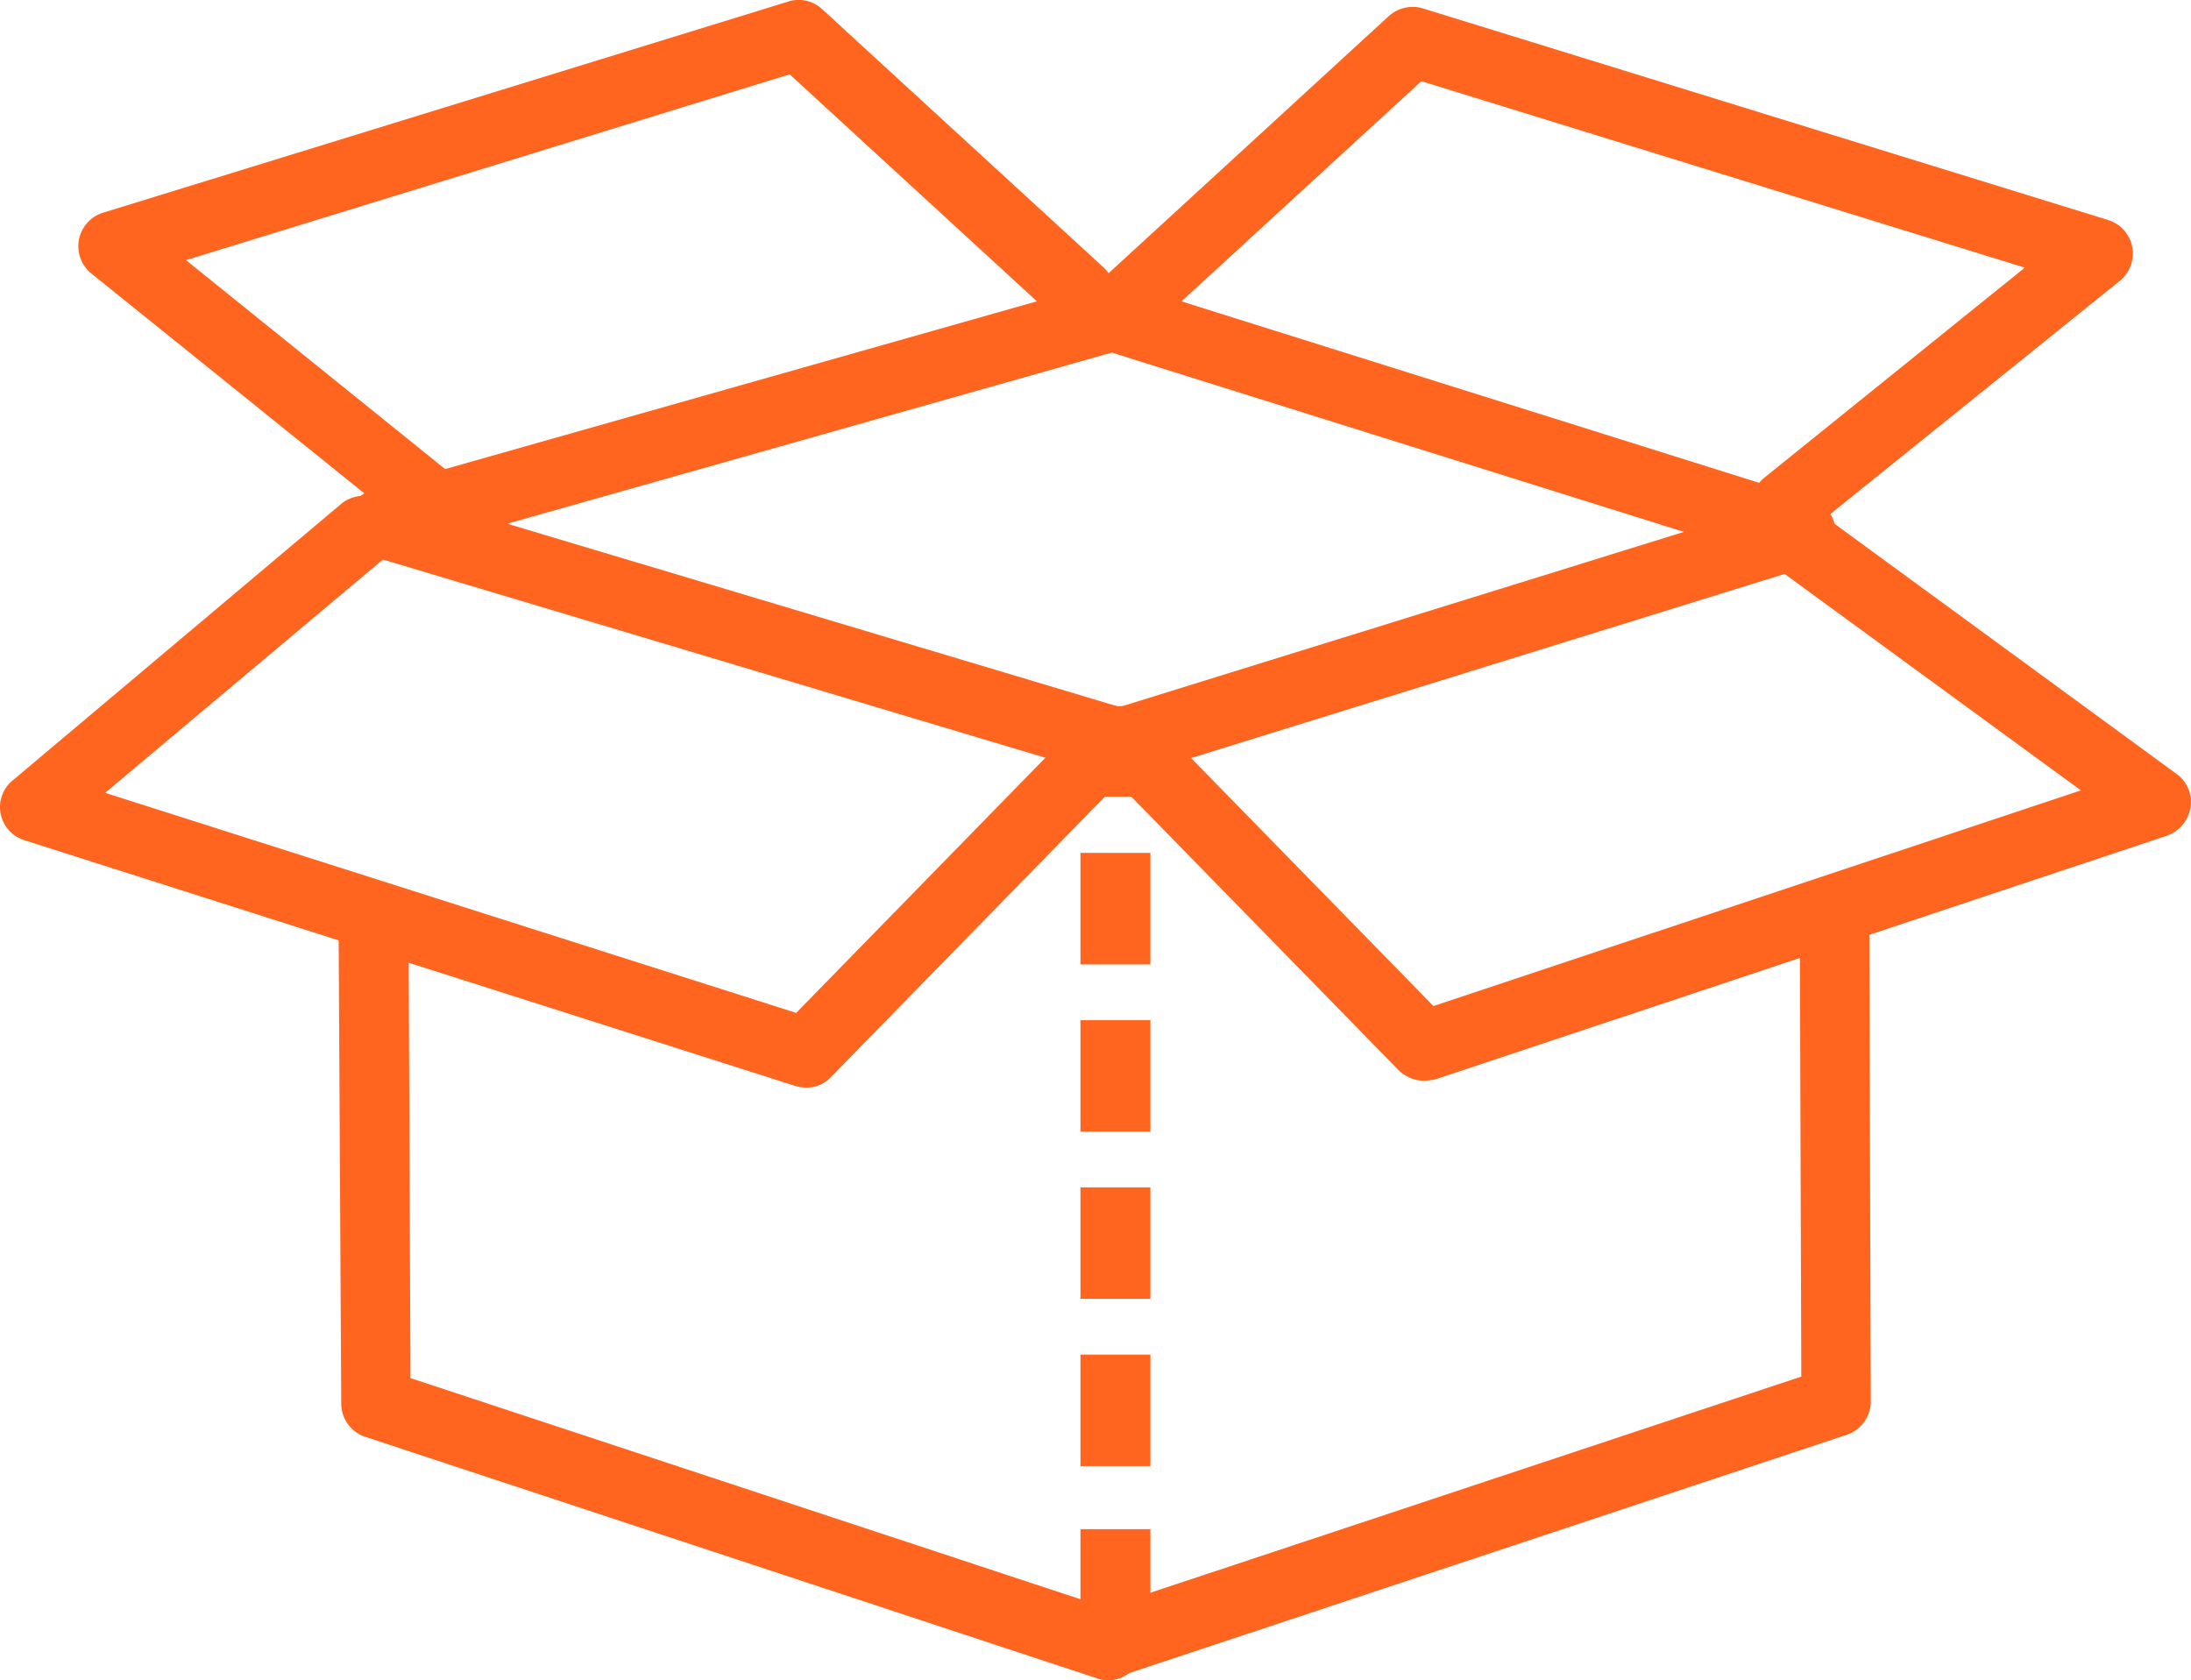<svg xmlns="http://www.w3.org/2000/svg" width="58.404" height="44.792" viewBox="0 0 58.404 44.792">
  <g id="Group_13381" data-name="Group 13381" transform="translate(-0.006 0)">
    <g id="Group_324" data-name="Group 324" transform="translate(9.28 7.497)">
      <path id="Path_1291" data-name="Path 1291" d="M27.691,19.007a.841.841,0,0,1-.261-.039L7.785,13.089a.939.939,0,0,1-.665-.9A.919.919,0,0,1,7.8,11.3l19.45-5.514a.834.834,0,0,1,.534.013l18.342,5.762a.929.929,0,0,1,0,1.773L27.964,18.968A.992.992,0,0,1,27.691,19.007ZM11.37,12.215,27.691,17.1l15.043-4.667L27.482,7.653Z" transform="translate(-7.12 -5.751)" fill="#ff651f"/>
    </g>
    <g id="Group_325" data-name="Group 325" transform="translate(28.794 23.973)">
      <path id="Path_1292" data-name="Path 1292" d="M23.029,39.091a1.04,1.04,0,0,1-.548-.169.915.915,0,0,1-.391-.756v-.939a.929.929,0,0,1,.926-.926.95.95,0,0,1,.873.6l17.429-5.788-.039-11.784a.949.949,0,0,1,.926-.939h0a.929.929,0,0,1,.926.926l.039,12.462a.94.94,0,0,1-.639.886L23.3,39.052A.867.867,0,0,1,23.029,39.091Z" transform="translate(-22.09 -18.39)" fill="#ff651f"/>
    </g>
    <g id="Group_330" data-name="Group 330" transform="translate(28.807 18.824)">
      <g id="Group_329" data-name="Group 329">
        <g id="Group_326" data-name="Group 326">
          <rect id="Rectangle_1094" data-name="Rectangle 1094" width="1.864" height="2.412" fill="#ff651f"/>
        </g>
        <g id="Group_327" data-name="Group 327" transform="translate(0 3.911)">
          <path id="Path_1293" data-name="Path 1293" d="M23.964,33.787H22.1V30.815h1.864Zm0-4.458H22.1V26.357h1.864Zm0-4.458H22.1V21.9h1.864Zm0-4.458H22.1V17.44h1.864Z" transform="translate(-22.1 -17.44)" fill="#ff651f"/>
        </g>
        <g id="Group_328" data-name="Group 328" transform="translate(0 21.939)">
          <rect id="Rectangle_1095" data-name="Rectangle 1095" width="1.864" height="2.412" fill="#ff651f"/>
        </g>
      </g>
    </g>
    <g id="Group_331" data-name="Group 331" transform="translate(9.032 23.843)">
      <path id="Path_1294" data-name="Path 1294" d="M27.435,39.239a.743.743,0,0,1-.287-.052L7.634,32.747A.936.936,0,0,1,7,31.873L6.93,19.229a.932.932,0,0,1,1.864-.013l.052,11.967,18.876,6.231a.924.924,0,0,1,.587,1.173A.9.9,0,0,1,27.435,39.239Z" transform="translate(-6.93 -18.29)" fill="#ff651f"/>
    </g>
    <g id="Group_332" data-name="Group 332" transform="translate(2.093 0)">
      <path id="Path_1295" data-name="Path 1295" d="M10.84,14.183a.9.9,0,0,1-.587-.209L1.95,7.287a.936.936,0,0,1,.313-1.616L20.539.039a.911.911,0,0,1,.9.209l7.5,6.883A.932.932,0,1,1,27.67,8.5l-7.1-6.518L4.479,6.935l6.935,5.592a.931.931,0,0,1,.143,1.3A.913.913,0,0,1,10.84,14.183Z" transform="translate(-1.607 0)" fill="#ff651f"/>
    </g>
    <g id="Group_333" data-name="Group 333" transform="translate(29.224 0.184)">
      <path id="Path_1296" data-name="Path 1296" d="M40.827,14.336a.938.938,0,0,1-.73-.352.917.917,0,0,1,.143-1.3l6.935-5.592L31.089,2.121l-7.1,6.518A.932.932,0,1,1,22.72,7.27l7.5-6.883a.949.949,0,0,1,.9-.209L49.4,5.823a.936.936,0,0,1,.313,1.616l-8.3,6.687A1.006,1.006,0,0,1,40.827,14.336Z" transform="translate(-22.419 -0.141)" fill="#ff651f"/>
    </g>
    <g id="Group_334" data-name="Group 334" transform="translate(29.218 13.384)">
      <path id="Path_1297" data-name="Path 1297" d="M31.156,25.692a.983.983,0,0,1-.665-.274l-7.809-7.991a.931.931,0,1,1,1.33-1.3l7.4,7.574,17.26-5.749-8.213-6a.932.932,0,1,1,1.108-1.5l9.66,7.065a.923.923,0,0,1,.365.9.959.959,0,0,1-.626.743l-19.515,6.5A2.14,2.14,0,0,1,31.156,25.692Z" transform="translate(-22.415 -10.267)" fill="#ff651f"/>
    </g>
    <g id="Group_335" data-name="Group 335" transform="translate(0.006 13.2)">
      <path id="Path_1298" data-name="Path 1298" d="M21.507,25.918a1.086,1.086,0,0,1-.287-.039L.65,19.322a.928.928,0,0,1-.626-.7.915.915,0,0,1,.313-.886L9.123,10.34a.926.926,0,0,1,1.186,1.421l-7.5,6.3,18.42,5.866,7.691-7.874a.931.931,0,0,1,1.33,1.3l-8.1,8.291A.876.876,0,0,1,21.507,25.918Z" transform="translate(-0.006 -10.126)" fill="#ff651f"/>
    </g>
  </g>
</svg>
